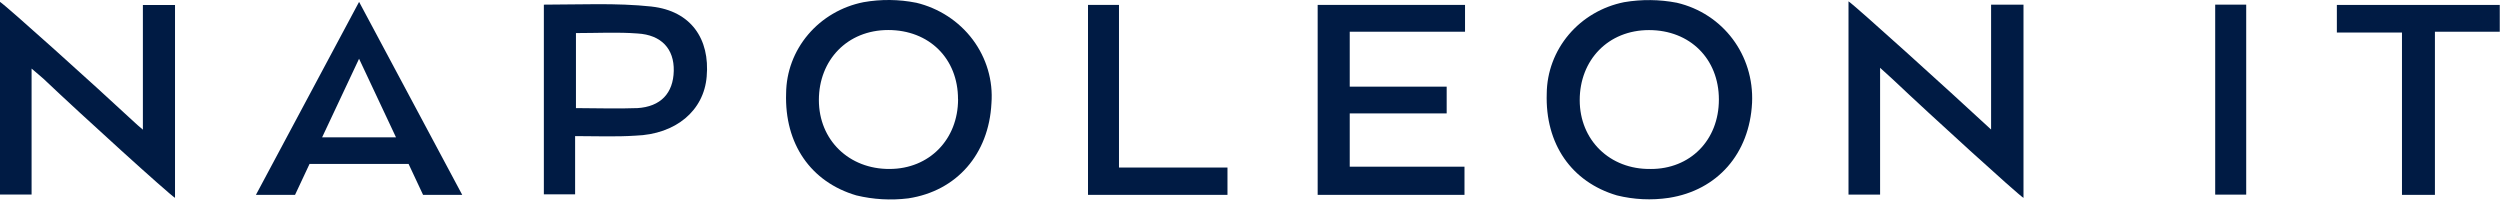<?xml version="1.0" encoding="UTF-8"?> <svg xmlns="http://www.w3.org/2000/svg" width="317" height="26" viewBox="0 0 317 26" fill="none"> <g clip-path="url(#clip0_633_567)"> <path d="M212.619 0.347C210.417 -0.077 208.153 -0.099 205.94 0.276C203.189 0.827 200.711 2.274 198.927 4.38C197.143 6.486 196.154 9.12 196.127 11.847C195.912 18.261 199.269 23.076 205.023 24.776C207.175 25.311 209.419 25.416 211.618 25.088C217.767 24.125 221.841 19.485 222.163 13.034C222.432 6.996 218.507 1.727 212.619 0.347ZM209.277 21.424C204.129 21.494 200.308 17.77 200.308 12.695C200.308 7.621 203.907 3.815 209.093 3.815C214.28 3.815 217.955 7.457 217.955 12.621C217.955 17.785 214.31 21.453 209.274 21.427L209.277 21.424Z" fill="#001B44"></path> <path d="M18.11 16.437C17.543 15.95 17.255 15.708 17.006 15.466C12.003 10.808 0.825 0.759 0 0.238V24.671H4.005V8.695C4.646 9.253 5.079 9.595 5.543 10.016C10.469 14.692 21.436 24.637 22.192 25.087V0.633H18.118V16.437H18.11Z" fill="#001B44"></path> <path d="M82.644 0.831C78.118 0.347 73.541 0.589 68.961 0.589V24.642H72.924V17.257C75.605 17.257 78.103 17.365 80.569 17.201C85.718 17.03 89.251 14.017 89.607 9.716C90.033 4.927 87.605 1.393 82.641 0.835L82.644 0.831ZM80.788 13.708C78.264 13.808 75.647 13.708 73.031 13.708V4.194C75.747 4.194 78.321 4.053 80.853 4.247C83.857 4.425 85.499 6.189 85.433 8.998C85.368 11.806 83.792 13.533 80.788 13.711V13.708Z" fill="#001B44"></path> <path d="M252.47 16.425C246.896 11.261 235.246 0.728 234.391 0.17V24.673H238.396V8.597C239.147 9.289 239.611 9.706 240.037 10.089C244.898 14.695 255.796 24.602 256.579 25.093V0.59H252.47V16.425Z" fill="#001B44"></path> <path d="M296.314 0.622V4.123H304.57V24.708H308.748V4.022H316.972V0.622H296.314Z" fill="#001B44"></path> <path d="M284.819 0.588H280.887V24.678H284.819V0.588Z" fill="#001B44"></path> <path d="M167.08 24.708H185.697V21.136H171.146V14.38H183.438V10.987H171.146V4.022H185.766V0.622H167.08V24.708Z" fill="#001B44"></path> <path d="M141.887 0.622H137.959V24.708H155.644V21.244H141.887V0.622Z" fill="#001B44"></path> <path d="M116.171 0.347C113.969 -0.092 111.702 -0.114 109.492 0.277C106.738 0.824 104.26 2.271 102.472 4.377C100.684 6.483 99.699 9.12 99.679 11.848C99.469 18.224 102.795 23.076 108.583 24.776C110.735 25.297 112.968 25.424 115.17 25.152C121.319 24.218 125.386 19.545 125.716 13.098C125.934 10.222 125.094 7.364 123.348 5.028C121.603 2.695 119.06 1.036 116.171 0.344V0.347ZM112.803 21.424C107.663 21.457 103.834 17.763 103.834 12.688C103.834 7.614 107.444 3.807 112.627 3.807C117.809 3.807 121.484 7.416 121.476 12.58H121.484C121.484 17.674 117.84 21.416 112.803 21.424Z" fill="#001B44"></path> <path d="M32.447 24.708H37.411L39.249 20.787H51.808L53.646 24.708H58.61L45.532 0.238L32.451 24.708H32.447ZM40.845 17.412L45.529 7.449L50.212 17.412H40.841H40.845Z" fill="#001B44"></path> </g> <defs> <clipPath id="clip0_633_567"> <rect width="316.969" height="25.491" fill="white"></rect> </clipPath> </defs> </svg> 